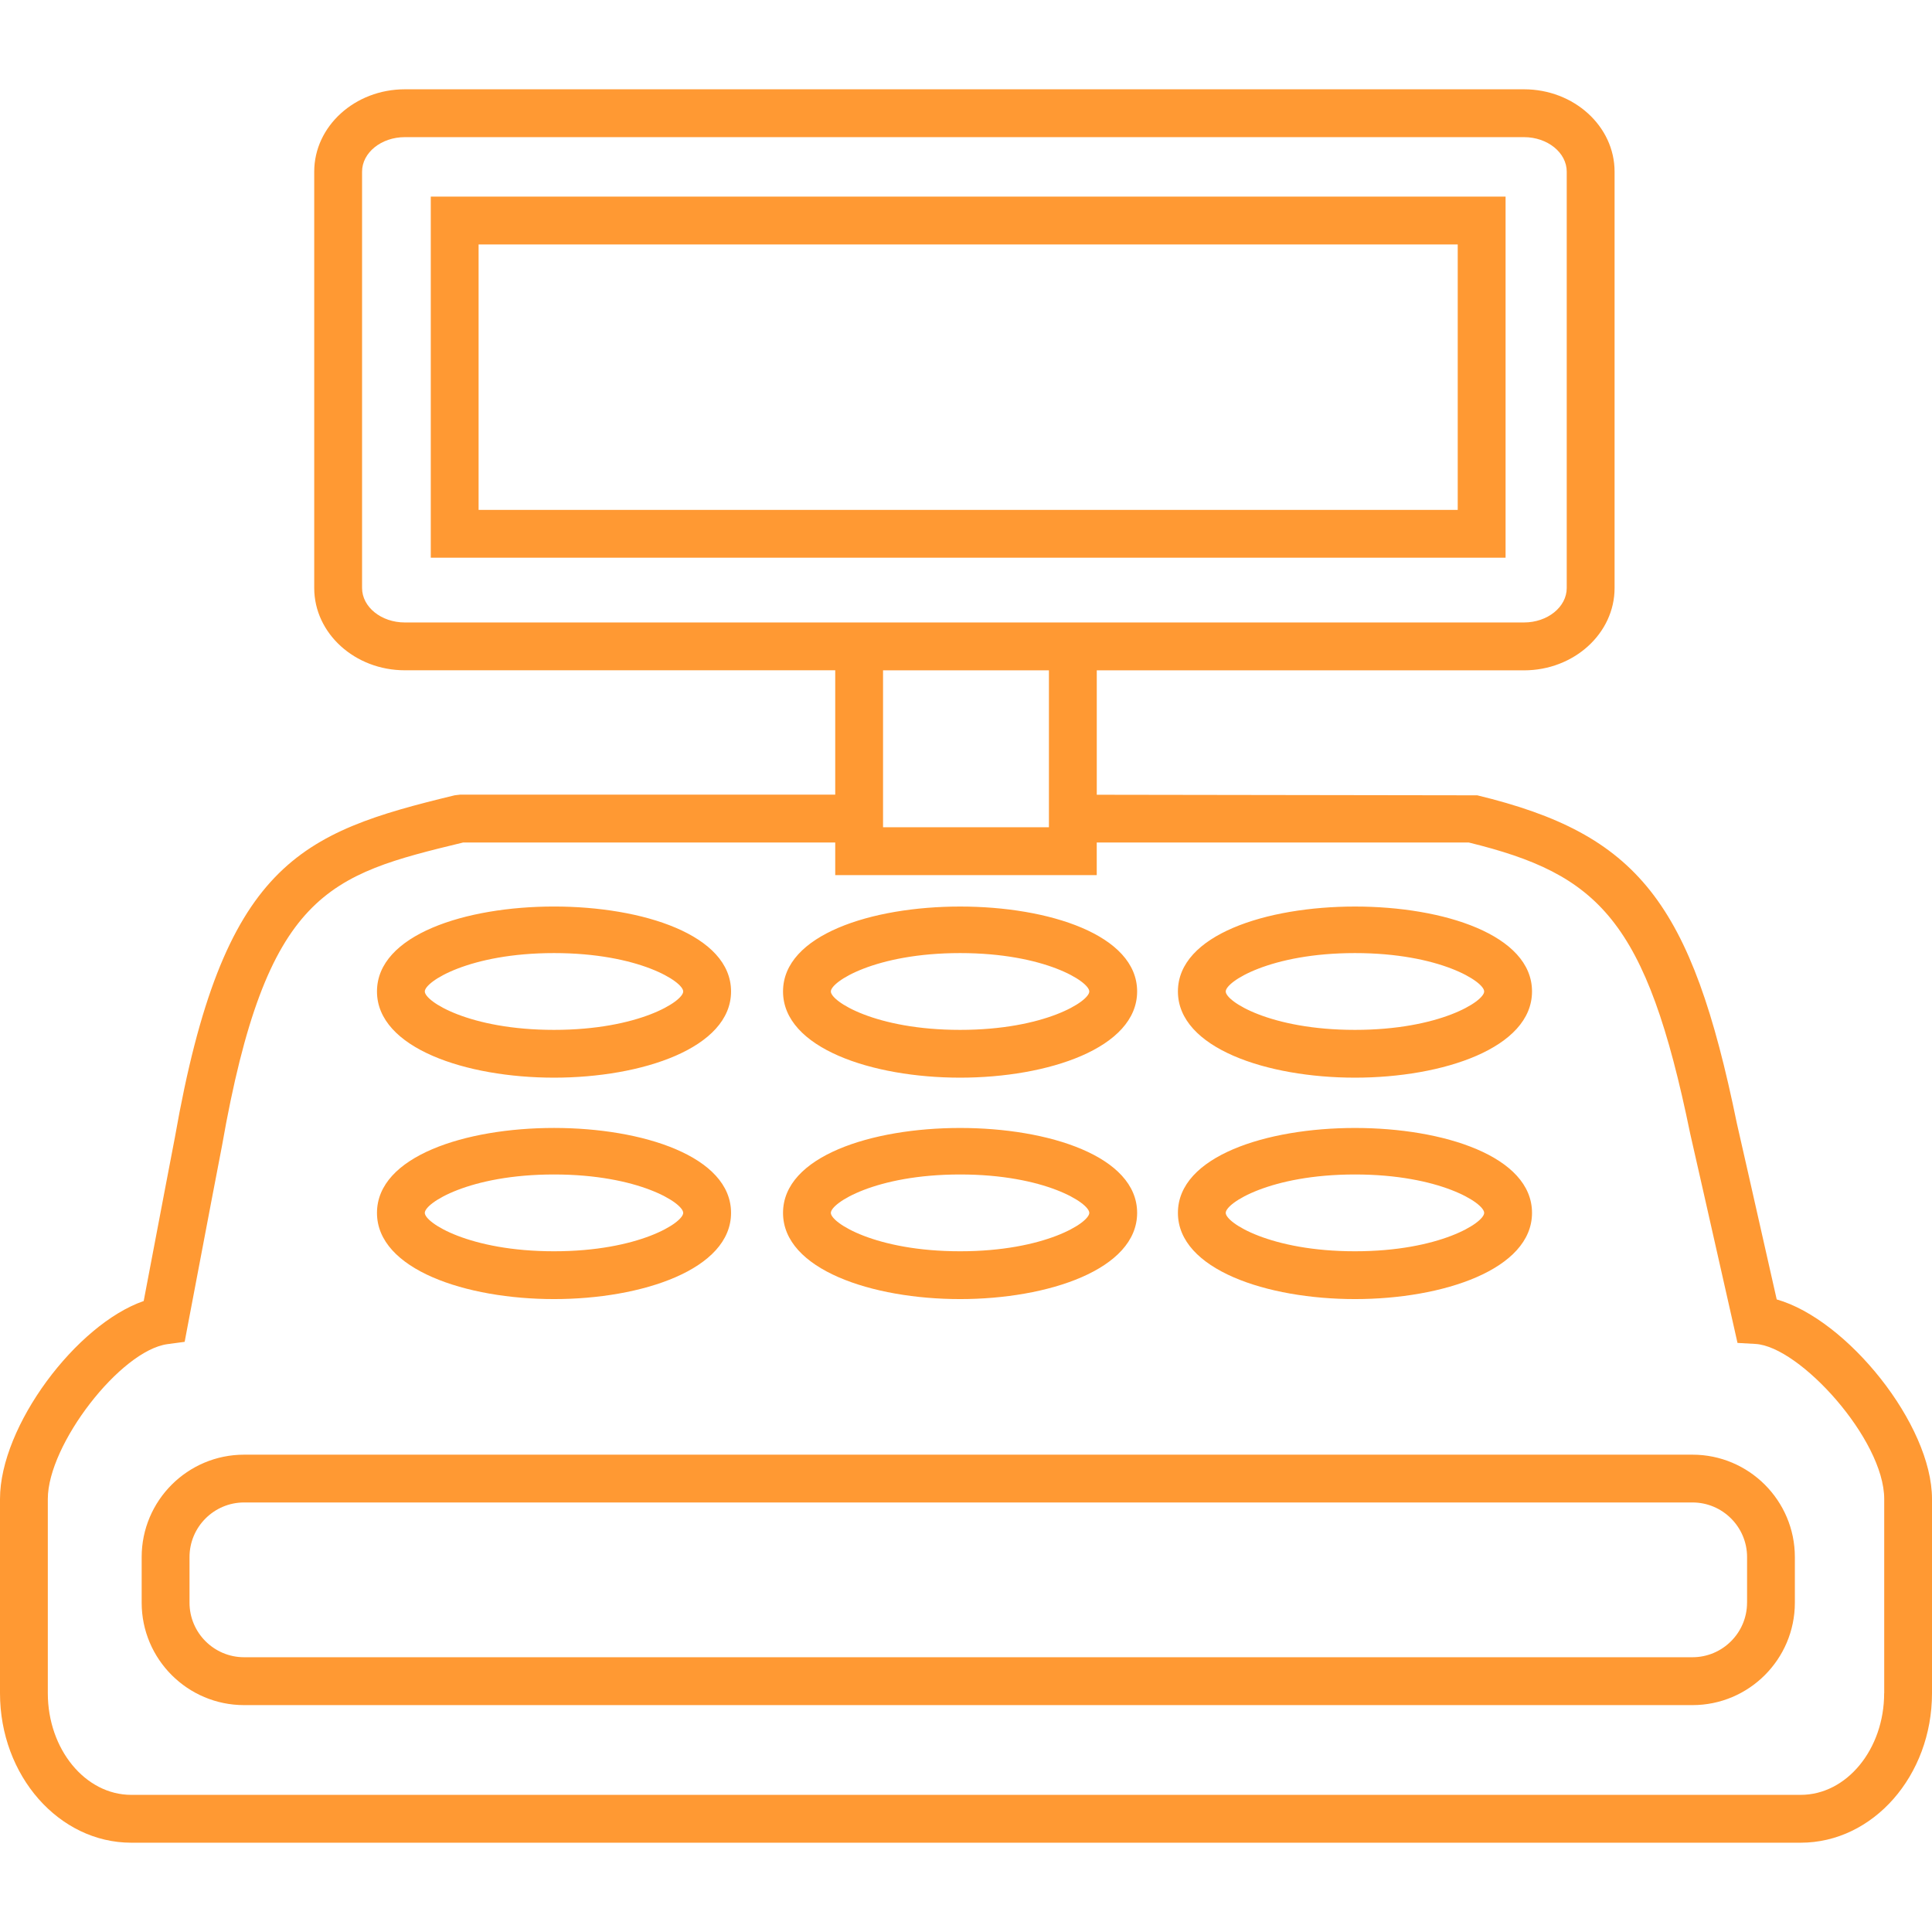 <svg xmlns:dc="http://purl.org/dc/elements/1.1/" xmlns:cc="http://creativecommons.org/ns#" xmlns:rdf="http://www.w3.org/1999/02/22-rdf-syntax-ns#" xmlns:svg="http://www.w3.org/2000/svg" xmlns="http://www.w3.org/2000/svg" xmlns:sodipodi="http://sodipodi.sourceforge.net/DTD/sodipodi-0.dtd" xmlns:inkscape="http://www.inkscape.org/namespaces/inkscape" x="0px" y="0px" viewBox="0 0 64 64" xml:space="preserve" id="svg2" inkscape:version="0.48.2 r9819" width="100%" height="100%" sodipodi:docname="cash-register.svg"><defs id="defs8"></defs><path d="M 56.066,48.188 H 8.086 c -1.871,0 -3.393,1.521 -3.393,3.392 v 1.512 c 0,1.871 1.522,3.392 3.393,3.392 h 47.98 c 1.87,0 3.391,-1.521 3.391,-3.392 v -1.513 c 0,-1.871 -1.522,-3.391 -3.391,-3.391 z m 1.807,4.903 c 0,0.996 -0.811,1.807 -1.808,1.807 H 8.086 c -0.997,0 -1.808,-0.811 -1.808,-1.807 v -1.512 c 0,-0.996 0.811,-1.808 1.808,-1.808 h 47.98 c 0.996,0 1.808,0.811 1.808,1.808 v 1.512 z M 18.352,35.699 c 2.914,0 5.865,-0.981 5.865,-2.856 0,-3.751 -11.729,-3.751 -11.729,0 0,1.875 2.95,2.856 5.864,2.856 z m 0,-4.127 c 2.809,0 4.28,0.945 4.28,1.272 0,0.326 -1.471,1.272 -4.28,1.272 -2.809,0 -4.28,-0.945 -4.28,-1.272 0,-0.326 1.471,-1.272 4.28,-1.272 z m 26.533,4.127 c 2.914,0 5.865,-0.981 5.865,-2.856 8.42e-4,-3.751 -11.729,-3.749 -11.73,0 0,1.875 2.95,2.856 5.865,2.856 z m 0,-4.127 c 2.809,0 4.28,0.945 4.28,1.272 0,0.326 -1.471,1.272 -4.28,1.272 -2.809,0 -4.281,-0.945 -4.281,-1.272 0,-0.326 1.472,-1.272 4.281,-1.272 z m 13.971,11.474 c -0.688,-3.057 -1.318,-5.827 -1.319,-5.828 -1.505,-7.347 -3.274,-9.583 -8.6,-10.872 l -12.605,-0.019 v -4.121 h 14.152 c 1.655,0 3.001,-1.223 3.001,-2.726 V 5.686 c 0,-1.504 -1.346,-2.728 -3.001,-2.728 H 13.411 c -1.655,0 -3.002,1.224 -3.002,2.728 V 19.478 c 0,1.504 1.347,2.726 3.002,2.726 h 14.257 v 4.119 H 15.248 l -0.186,0.022 c -5.134,1.242 -7.673,2.243 -9.267,11.324 0,0 -0.492,2.563 -1.035,5.429 C 2.53,43.87 0,47.238 0,49.655 v 6.435 c 0,2.731 1.951,4.952 4.348,4.952 h 55.303 C 62.049,61.042 64,58.821 64,56.09 v -6.435 c 0,-2.465 -2.81,-5.947 -5.144,-6.61 z M 13.411,20.62 c -0.781,0 -1.417,-0.512 -1.417,-1.142 V 5.686 c 0,-0.629 0.636,-1.143 1.417,-1.143 h 37.072 c 0.781,0 1.417,0.514 1.417,1.143 V 19.478 c 0,0.629 -0.635,1.142 -1.417,1.142 H 13.411 z m 21.336,1.584 v 5.2 H 29.252 V 22.205 H 34.747 z M 62.415,56.089 c 0,1.856 -1.24,3.368 -2.765,3.368 H 4.348 C 2.824,59.457 1.584,57.945 1.584,56.089 v -6.435 c 0,-1.804 2.409,-4.92 3.966,-5.128 l 0.567,-0.076 0.106,-0.561 c 0.578,-3.055 1.127,-5.92 1.131,-5.933 1.475,-8.416 3.525,-8.968 7.988,-10.047 h 12.326 v 1.081 h 8.663 v -1.081 h 12.324 c 4.299,1.055 5.881,2.552 7.335,9.645 0,0 0.703,3.09 1.436,6.349 l 0.131,0.583 0.597,0.034 c 1.468,0.085 4.263,3.168 4.263,5.135 v 6.434 z M 31.804,43.034 c 2.914,0 5.865,-0.981 5.865,-2.856 0,-3.751 -11.729,-3.749 -11.73,0 -8.42e-4,1.875 2.95,2.856 5.865,2.856 z m 0,-4.128 c 2.809,0 4.28,0.945 4.28,1.272 0,0.326 -1.471,1.272 -4.28,1.272 -2.809,0 -4.281,-0.945 -4.281,-1.272 0,-0.326 1.472,-1.272 4.281,-1.272 z m 13.081,4.128 c 2.914,0 5.865,-0.981 5.865,-2.856 8.42e-4,-3.751 -11.729,-3.749 -11.73,0 0,1.875 2.95,2.856 5.865,2.856 z m 0,-4.128 c 2.809,0 4.28,0.945 4.28,1.272 0,0.326 -1.471,1.272 -4.28,1.272 -2.809,0 -4.281,-0.945 -4.281,-1.272 0,-0.326 1.472,-1.272 4.281,-1.272 z M 31.804,35.699 c 2.914,0 5.865,-0.981 5.865,-2.856 0,-3.751 -11.729,-3.749 -11.73,0 -8.42e-4,1.875 2.95,2.856 5.865,2.856 z m 0,-4.127 c 2.809,0 4.28,0.945 4.28,1.272 0,0.326 -1.471,1.272 -4.28,1.272 -2.809,0 -4.281,-0.945 -4.281,-1.272 0,-0.326 1.472,-1.272 4.281,-1.272 z M 18.352,43.034 c 2.914,0 5.865,-0.981 5.865,-2.856 0,-3.751 -11.729,-3.751 -11.729,0 0,1.875 2.95,2.856 5.864,2.856 z m 0,-4.128 c 2.809,0 4.28,0.945 4.28,1.272 0,0.326 -1.471,1.272 -4.28,1.272 -2.809,0 -4.28,-0.945 -4.28,-1.272 0,-0.326 1.471,-1.272 4.28,-1.272 z M 14.27,18.475 H 49.874 V 6.513 H 14.27 V 18.475 z M 15.854,8.098 H 48.289 V 16.891 H 15.854 V 8.098 z" id="path4" style="fill:#ff9933;fill-opacity:1" inkscape:connector-curvature="0"></path></svg>
